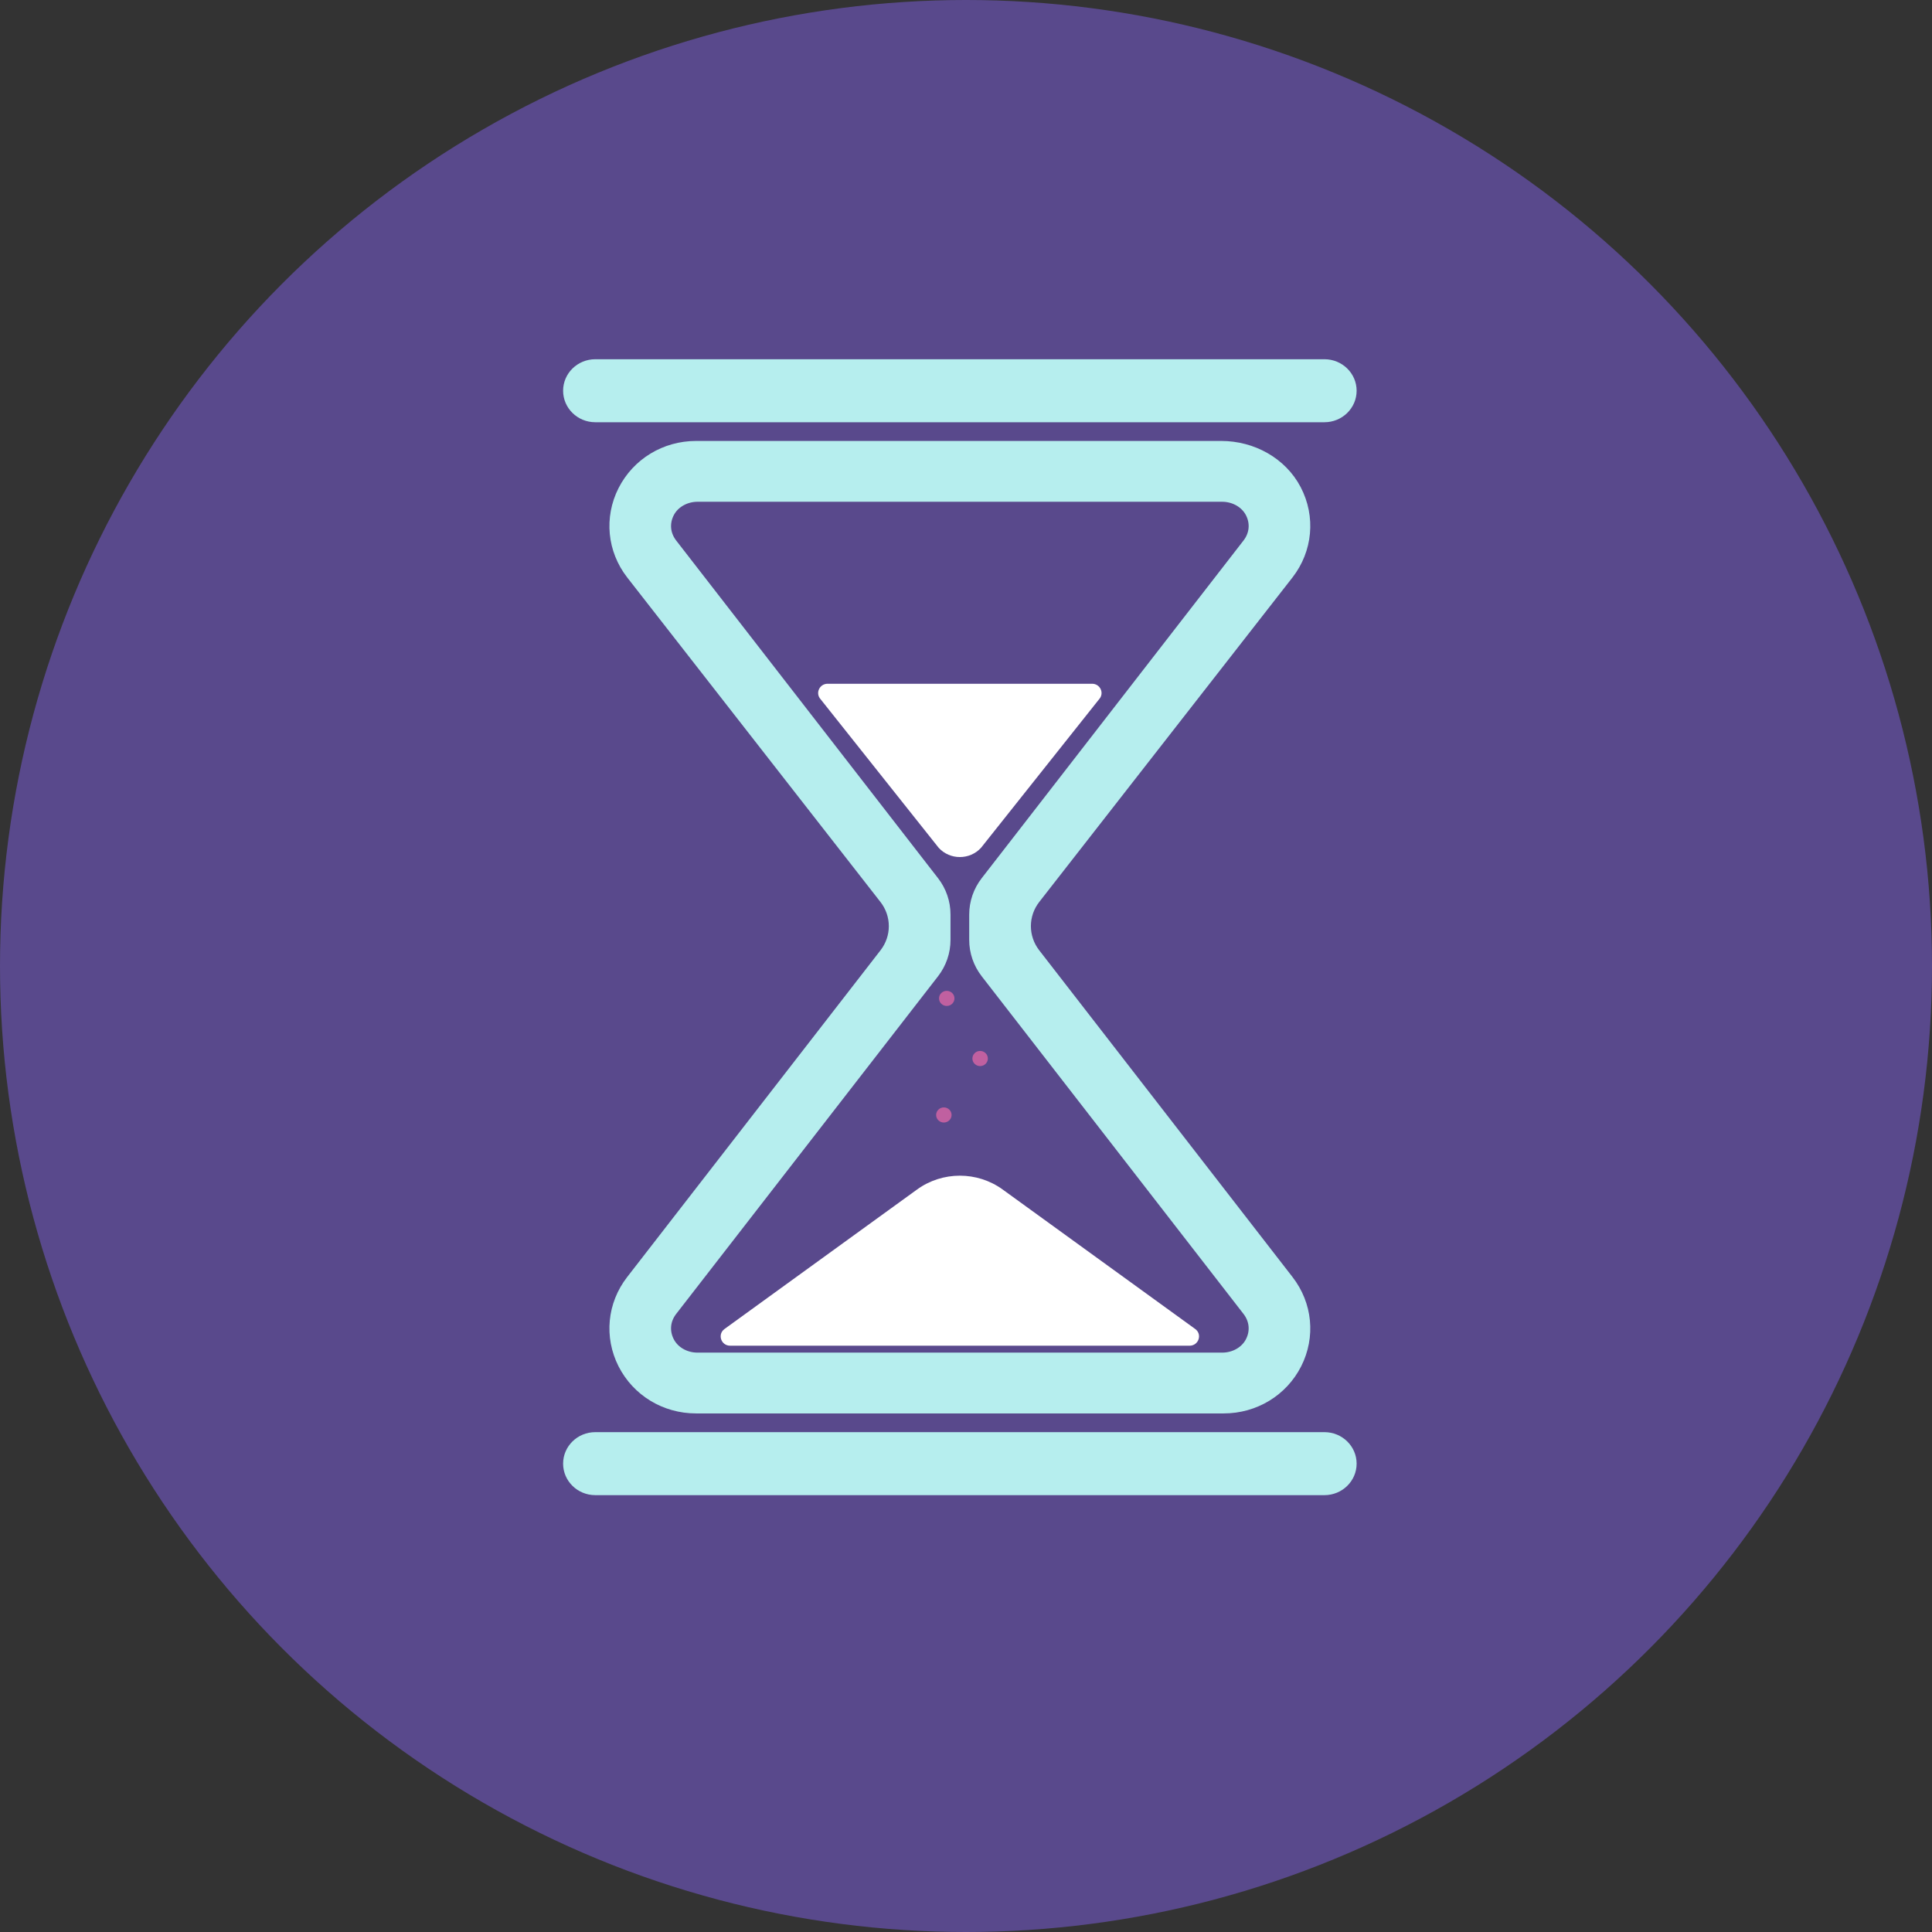 <?xml version="1.0" encoding="UTF-8"?>
<svg width="97px" height="97px" viewBox="0 0 97 97" version="1.1" xmlns="http://www.w3.org/2000/svg" xmlns:xlink="http://www.w3.org/1999/xlink">
    <rect x="0" y="0" width="97" height="97" fill="#333333" stroke="none"/>
    <title>E7BA6269-3969-41A4-A7A2-D498836A2F67@1x</title>
    <g id="Strategy-section-NEW-content" stroke="none" stroke-width="1" fill="none" fill-rule="evenodd">
        <g id="Context" transform="translate(-356, -5632)">
            <g id="Group-28" transform="translate(356, 5632)">
                <circle id="Oval-Copy-2" fill="#59498C" cx="48.5" cy="48.5" r="48.5"></circle>
                <path d="M51.258,46.498 L51.258,46.498 C51.258,45.948 51.443,45.413 51.784,44.976 L64.498,28.684 C65.397,27.525 65.538,25.993 64.862,24.693 C64.191,23.406 62.793,22.639 61.317,22.639 L34.946,22.639 C33.475,22.639 32.157,23.442 31.501,24.733 C30.848,26.024 30.994,27.537 31.884,28.684 L44.598,44.976 C44.94,45.413 45.125,45.948 45.125,46.498 L45.125,46.501 C45.125,47.049 44.942,47.581 44.603,48.018 L31.884,64.422 C30.994,65.569 30.848,67.082 31.501,68.373 C32.157,69.664 33.475,70.464 34.946,70.464 L61.436,70.464 C62.907,70.464 64.226,69.664 64.882,68.373 C65.535,67.082 65.388,65.569 64.498,64.422 L51.779,48.015 C51.441,47.578 51.258,47.046 51.258,46.498 M63.011,67.445 C62.71,68.051 62.055,68.411 61.366,68.411 L35.016,68.411 C34.328,68.411 33.672,68.051 33.372,67.445 C33.078,66.854 33.146,66.189 33.553,65.663 L45.125,50.742 L46.173,49.39 L46.701,48.71 C47.039,48.273 47.222,47.741 47.222,47.193 L47.222,45.913 C47.222,45.365 47.039,44.832 46.701,44.396 L46.173,43.717 L45.125,42.365 L33.553,27.443 C33.146,26.916 33.078,26.25 33.373,25.658 C33.675,25.052 34.333,24.692 35.022,24.692 L61.361,24.692 C62.05,24.692 62.707,25.052 63.01,25.658 C63.305,26.25 63.237,26.916 62.829,27.443 L51.258,42.368 L50.209,43.72 L49.682,44.399 C49.344,44.836 49.161,45.369 49.161,45.916 L49.161,47.19 C49.161,47.738 49.344,48.27 49.682,48.707 L50.209,49.387 L51.258,50.739 L62.829,65.663 C63.236,66.189 63.305,66.854 63.011,67.445" id="Fill-258" stroke="#B6EEEE" fill="#B6EEEE"></path>
                <path d="M66.496,75.067 L29.888,75.067 C28.995,75.067 28.272,74.359 28.272,73.485 C28.272,72.612 28.995,71.904 29.888,71.904 L66.496,71.904 C67.388,71.904 68.112,72.612 68.112,73.485 C68.112,74.359 67.388,75.067 66.496,75.067" id="Fill-260" fill="#B6EEEE"></path>
                <path d="M66.496,21.199 L29.888,21.199 C28.995,21.199 28.272,20.491 28.272,19.617 C28.272,18.744 28.995,18.036 29.888,18.036 L66.496,18.036 C67.388,18.036 68.112,18.744 68.112,19.617 C68.112,20.491 67.388,21.199 66.496,21.199" id="Fill-262" fill="#B6EEEE"></path>
                <path d="M46.046,59.719 L36.376,66.724 C36.008,66.99 36.201,67.564 36.659,67.564 L59.724,67.564 C60.182,67.564 60.375,66.99 60.007,66.724 L50.337,59.719 C49.062,58.797 47.321,58.797 46.046,59.719" id="Fill-264" fill="#FFFFFF"></path>
                <path d="M49.255,42.565 L55.184,35.105 C55.458,34.805 55.241,34.329 54.83,34.329 L41.553,34.329 C41.142,34.329 40.925,34.805 41.199,35.105 L47.128,42.565 C47.696,43.185 48.687,43.185 49.255,42.565" id="Fill-266" fill="#FFFFFF"></path>
                <path d="M47.921,50.126 C47.921,50.336 47.747,50.506 47.533,50.506 C47.319,50.506 47.145,50.336 47.145,50.126 C47.145,49.917 47.319,49.747 47.533,49.747 C47.747,49.747 47.921,49.917 47.921,50.126" id="Fill-268" fill="#C060A0"></path>
                <path d="M49.597,53.145 C49.597,53.355 49.423,53.525 49.209,53.525 C48.995,53.525 48.821,53.355 48.821,53.145 C48.821,52.935 48.995,52.765 49.209,52.765 C49.423,52.765 49.597,52.935 49.597,53.145" id="Fill-270" fill="#C060A0"></path>
                <path d="M47.776,55.98 C47.776,56.189 47.602,56.359 47.388,56.359 C47.174,56.359 47,56.189 47,55.98 C47,55.77 47.174,55.6 47.388,55.6 C47.602,55.6 47.776,55.77 47.776,55.98" id="Fill-272" fill="#C060A0"></path>
            </g>
        </g>
    </g>
</svg>